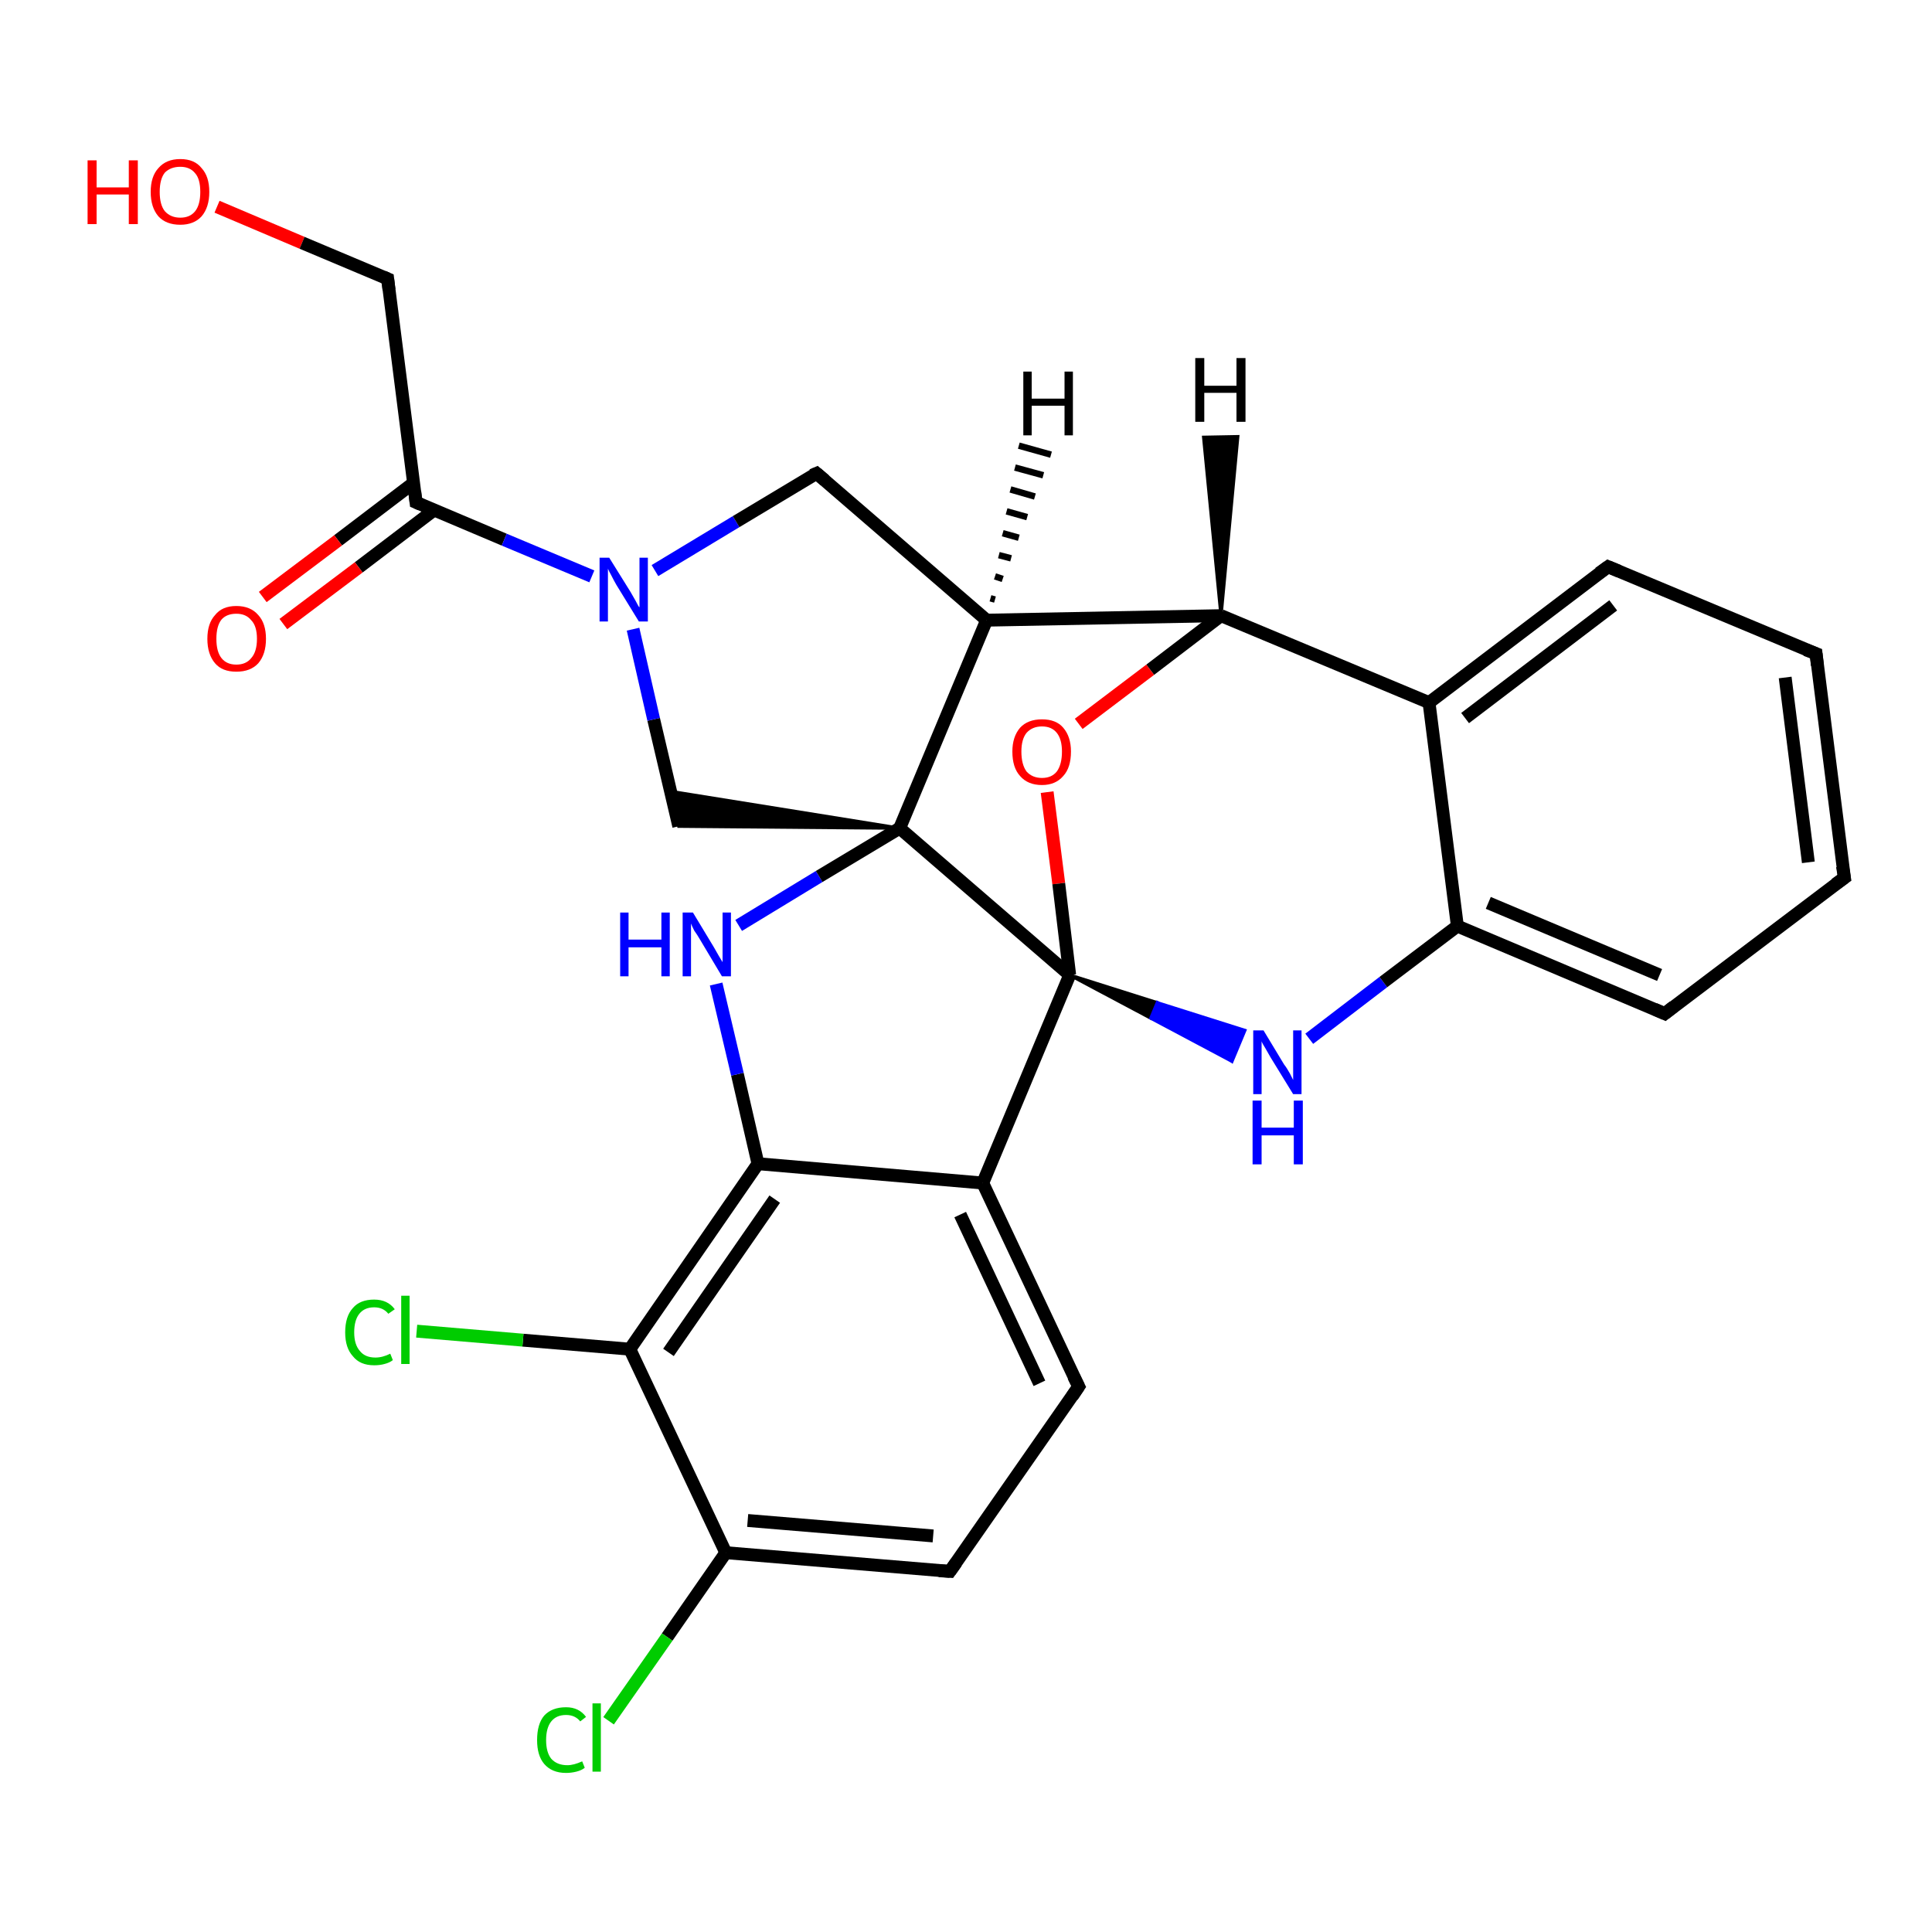 <?xml version='1.0' encoding='iso-8859-1'?>
<svg version='1.1' baseProfile='full'
              xmlns='http://www.w3.org/2000/svg'
                      xmlns:rdkit='http://www.rdkit.org/xml'
                      xmlns:xlink='http://www.w3.org/1999/xlink'
                  xml:space='preserve'
width='300px' height='300px' viewBox='0 0 300 300'>
<!-- END OF HEADER -->
<rect style='opacity:1.0;fill:#FFFFFF;stroke:none' width='300.0' height='300.0' x='0.0' y='0.0'> </rect>
<path class='bond-0 atom-0 atom-1' d='M 33.7,32.1 L 46.9,37.7' style='fill:none;fill-rule:evenodd;stroke:#FF0000;stroke-width:2.0px;stroke-linecap:butt;stroke-linejoin:miter;stroke-opacity:1' />
<path class='bond-0 atom-0 atom-1' d='M 46.9,37.7 L 60.2,43.3' style='fill:none;fill-rule:evenodd;stroke:#000000;stroke-width:2.0px;stroke-linecap:butt;stroke-linejoin:miter;stroke-opacity:1' />
<path class='bond-1 atom-1 atom-2' d='M 60.2,43.3 L 64.6,78.0' style='fill:none;fill-rule:evenodd;stroke:#000000;stroke-width:2.0px;stroke-linecap:butt;stroke-linejoin:miter;stroke-opacity:1' />
<path class='bond-2 atom-2 atom-3' d='M 64.2,75.0 L 52.5,83.9' style='fill:none;fill-rule:evenodd;stroke:#000000;stroke-width:2.0px;stroke-linecap:butt;stroke-linejoin:miter;stroke-opacity:1' />
<path class='bond-2 atom-2 atom-3' d='M 52.5,83.9 L 40.8,92.7' style='fill:none;fill-rule:evenodd;stroke:#FF0000;stroke-width:2.0px;stroke-linecap:butt;stroke-linejoin:miter;stroke-opacity:1' />
<path class='bond-2 atom-2 atom-3' d='M 67.4,79.2 L 55.7,88.1' style='fill:none;fill-rule:evenodd;stroke:#000000;stroke-width:2.0px;stroke-linecap:butt;stroke-linejoin:miter;stroke-opacity:1' />
<path class='bond-2 atom-2 atom-3' d='M 55.7,88.1 L 44.0,96.9' style='fill:none;fill-rule:evenodd;stroke:#FF0000;stroke-width:2.0px;stroke-linecap:butt;stroke-linejoin:miter;stroke-opacity:1' />
<path class='bond-3 atom-2 atom-4' d='M 64.6,78.0 L 78.3,83.8' style='fill:none;fill-rule:evenodd;stroke:#000000;stroke-width:2.0px;stroke-linecap:butt;stroke-linejoin:miter;stroke-opacity:1' />
<path class='bond-3 atom-2 atom-4' d='M 78.3,83.8 L 91.9,89.5' style='fill:none;fill-rule:evenodd;stroke:#0000FF;stroke-width:2.0px;stroke-linecap:butt;stroke-linejoin:miter;stroke-opacity:1' />
<path class='bond-4 atom-4 atom-5' d='M 101.7,88.6 L 114.3,81.0' style='fill:none;fill-rule:evenodd;stroke:#0000FF;stroke-width:2.0px;stroke-linecap:butt;stroke-linejoin:miter;stroke-opacity:1' />
<path class='bond-4 atom-4 atom-5' d='M 114.3,81.0 L 126.8,73.5' style='fill:none;fill-rule:evenodd;stroke:#000000;stroke-width:2.0px;stroke-linecap:butt;stroke-linejoin:miter;stroke-opacity:1' />
<path class='bond-5 atom-5 atom-6' d='M 126.8,73.5 L 153.2,96.3' style='fill:none;fill-rule:evenodd;stroke:#000000;stroke-width:2.0px;stroke-linecap:butt;stroke-linejoin:miter;stroke-opacity:1' />
<path class='bond-6 atom-6 atom-7' d='M 153.2,96.3 L 189.6,95.6' style='fill:none;fill-rule:evenodd;stroke:#000000;stroke-width:2.0px;stroke-linecap:butt;stroke-linejoin:miter;stroke-opacity:1' />
<path class='bond-7 atom-7 atom-8' d='M 189.6,95.6 L 178.6,104.0' style='fill:none;fill-rule:evenodd;stroke:#000000;stroke-width:2.0px;stroke-linecap:butt;stroke-linejoin:miter;stroke-opacity:1' />
<path class='bond-7 atom-7 atom-8' d='M 178.6,104.0 L 167.5,112.4' style='fill:none;fill-rule:evenodd;stroke:#FF0000;stroke-width:2.0px;stroke-linecap:butt;stroke-linejoin:miter;stroke-opacity:1' />
<path class='bond-8 atom-8 atom-9' d='M 162.6,123.0 L 164.4,137.2' style='fill:none;fill-rule:evenodd;stroke:#FF0000;stroke-width:2.0px;stroke-linecap:butt;stroke-linejoin:miter;stroke-opacity:1' />
<path class='bond-8 atom-8 atom-9' d='M 164.4,137.2 L 166.1,151.4' style='fill:none;fill-rule:evenodd;stroke:#000000;stroke-width:2.0px;stroke-linecap:butt;stroke-linejoin:miter;stroke-opacity:1' />
<path class='bond-9 atom-9 atom-10' d='M 166.1,151.4 L 179.7,155.7 L 178.7,158.1 Z' style='fill:#000000;fill-rule:evenodd;fill-opacity:1;stroke:#000000;stroke-width:0.5px;stroke-linecap:butt;stroke-linejoin:miter;stroke-opacity:1;' />
<path class='bond-9 atom-9 atom-10' d='M 179.7,155.7 L 191.3,164.8 L 193.3,160.0 Z' style='fill:#0000FF;fill-rule:evenodd;fill-opacity:1;stroke:#0000FF;stroke-width:0.5px;stroke-linecap:butt;stroke-linejoin:miter;stroke-opacity:1;' />
<path class='bond-9 atom-9 atom-10' d='M 179.7,155.7 L 178.7,158.1 L 191.3,164.8 Z' style='fill:#0000FF;fill-rule:evenodd;fill-opacity:1;stroke:#0000FF;stroke-width:0.5px;stroke-linecap:butt;stroke-linejoin:miter;stroke-opacity:1;' />
<path class='bond-10 atom-10 atom-11' d='M 203.3,161.3 L 214.8,152.5' style='fill:none;fill-rule:evenodd;stroke:#0000FF;stroke-width:2.0px;stroke-linecap:butt;stroke-linejoin:miter;stroke-opacity:1' />
<path class='bond-10 atom-10 atom-11' d='M 214.8,152.5 L 226.3,143.8' style='fill:none;fill-rule:evenodd;stroke:#000000;stroke-width:2.0px;stroke-linecap:butt;stroke-linejoin:miter;stroke-opacity:1' />
<path class='bond-11 atom-11 atom-12' d='M 226.3,143.8 L 258.5,157.4' style='fill:none;fill-rule:evenodd;stroke:#000000;stroke-width:2.0px;stroke-linecap:butt;stroke-linejoin:miter;stroke-opacity:1' />
<path class='bond-11 atom-11 atom-12' d='M 231.1,140.2 L 257.7,151.4' style='fill:none;fill-rule:evenodd;stroke:#000000;stroke-width:2.0px;stroke-linecap:butt;stroke-linejoin:miter;stroke-opacity:1' />
<path class='bond-12 atom-12 atom-13' d='M 258.5,157.4 L 286.4,136.3' style='fill:none;fill-rule:evenodd;stroke:#000000;stroke-width:2.0px;stroke-linecap:butt;stroke-linejoin:miter;stroke-opacity:1' />
<path class='bond-13 atom-13 atom-14' d='M 286.4,136.3 L 282.0,101.5' style='fill:none;fill-rule:evenodd;stroke:#000000;stroke-width:2.0px;stroke-linecap:butt;stroke-linejoin:miter;stroke-opacity:1' />
<path class='bond-13 atom-13 atom-14' d='M 280.8,133.9 L 277.2,105.2' style='fill:none;fill-rule:evenodd;stroke:#000000;stroke-width:2.0px;stroke-linecap:butt;stroke-linejoin:miter;stroke-opacity:1' />
<path class='bond-14 atom-14 atom-15' d='M 282.0,101.5 L 249.7,88.0' style='fill:none;fill-rule:evenodd;stroke:#000000;stroke-width:2.0px;stroke-linecap:butt;stroke-linejoin:miter;stroke-opacity:1' />
<path class='bond-15 atom-15 atom-16' d='M 249.7,88.0 L 221.9,109.1' style='fill:none;fill-rule:evenodd;stroke:#000000;stroke-width:2.0px;stroke-linecap:butt;stroke-linejoin:miter;stroke-opacity:1' />
<path class='bond-15 atom-15 atom-16' d='M 250.5,94.0 L 227.5,111.5' style='fill:none;fill-rule:evenodd;stroke:#000000;stroke-width:2.0px;stroke-linecap:butt;stroke-linejoin:miter;stroke-opacity:1' />
<path class='bond-16 atom-9 atom-17' d='M 166.1,151.4 L 152.6,183.7' style='fill:none;fill-rule:evenodd;stroke:#000000;stroke-width:2.0px;stroke-linecap:butt;stroke-linejoin:miter;stroke-opacity:1' />
<path class='bond-17 atom-17 atom-18' d='M 152.6,183.7 L 167.5,215.3' style='fill:none;fill-rule:evenodd;stroke:#000000;stroke-width:2.0px;stroke-linecap:butt;stroke-linejoin:miter;stroke-opacity:1' />
<path class='bond-17 atom-17 atom-18' d='M 149.1,188.6 L 161.4,214.8' style='fill:none;fill-rule:evenodd;stroke:#000000;stroke-width:2.0px;stroke-linecap:butt;stroke-linejoin:miter;stroke-opacity:1' />
<path class='bond-18 atom-18 atom-19' d='M 167.5,215.3 L 147.5,244.0' style='fill:none;fill-rule:evenodd;stroke:#000000;stroke-width:2.0px;stroke-linecap:butt;stroke-linejoin:miter;stroke-opacity:1' />
<path class='bond-19 atom-19 atom-20' d='M 147.5,244.0 L 112.7,241.1' style='fill:none;fill-rule:evenodd;stroke:#000000;stroke-width:2.0px;stroke-linecap:butt;stroke-linejoin:miter;stroke-opacity:1' />
<path class='bond-19 atom-19 atom-20' d='M 144.9,238.5 L 116.1,236.1' style='fill:none;fill-rule:evenodd;stroke:#000000;stroke-width:2.0px;stroke-linecap:butt;stroke-linejoin:miter;stroke-opacity:1' />
<path class='bond-20 atom-20 atom-21' d='M 112.7,241.1 L 103.6,254.2' style='fill:none;fill-rule:evenodd;stroke:#000000;stroke-width:2.0px;stroke-linecap:butt;stroke-linejoin:miter;stroke-opacity:1' />
<path class='bond-20 atom-20 atom-21' d='M 103.6,254.2 L 94.5,267.2' style='fill:none;fill-rule:evenodd;stroke:#00CC00;stroke-width:2.0px;stroke-linecap:butt;stroke-linejoin:miter;stroke-opacity:1' />
<path class='bond-21 atom-20 atom-22' d='M 112.7,241.1 L 97.8,209.5' style='fill:none;fill-rule:evenodd;stroke:#000000;stroke-width:2.0px;stroke-linecap:butt;stroke-linejoin:miter;stroke-opacity:1' />
<path class='bond-22 atom-22 atom-23' d='M 97.8,209.5 L 81.2,208.1' style='fill:none;fill-rule:evenodd;stroke:#000000;stroke-width:2.0px;stroke-linecap:butt;stroke-linejoin:miter;stroke-opacity:1' />
<path class='bond-22 atom-22 atom-23' d='M 81.2,208.1 L 64.7,206.7' style='fill:none;fill-rule:evenodd;stroke:#00CC00;stroke-width:2.0px;stroke-linecap:butt;stroke-linejoin:miter;stroke-opacity:1' />
<path class='bond-23 atom-22 atom-24' d='M 97.8,209.5 L 117.7,180.7' style='fill:none;fill-rule:evenodd;stroke:#000000;stroke-width:2.0px;stroke-linecap:butt;stroke-linejoin:miter;stroke-opacity:1' />
<path class='bond-23 atom-22 atom-24' d='M 103.8,210.0 L 120.3,186.2' style='fill:none;fill-rule:evenodd;stroke:#000000;stroke-width:2.0px;stroke-linecap:butt;stroke-linejoin:miter;stroke-opacity:1' />
<path class='bond-24 atom-24 atom-25' d='M 117.7,180.7 L 114.5,166.8' style='fill:none;fill-rule:evenodd;stroke:#000000;stroke-width:2.0px;stroke-linecap:butt;stroke-linejoin:miter;stroke-opacity:1' />
<path class='bond-24 atom-24 atom-25' d='M 114.5,166.8 L 111.2,152.8' style='fill:none;fill-rule:evenodd;stroke:#0000FF;stroke-width:2.0px;stroke-linecap:butt;stroke-linejoin:miter;stroke-opacity:1' />
<path class='bond-25 atom-25 atom-26' d='M 114.7,143.7 L 127.2,136.1' style='fill:none;fill-rule:evenodd;stroke:#0000FF;stroke-width:2.0px;stroke-linecap:butt;stroke-linejoin:miter;stroke-opacity:1' />
<path class='bond-25 atom-25 atom-26' d='M 127.2,136.1 L 139.7,128.6' style='fill:none;fill-rule:evenodd;stroke:#000000;stroke-width:2.0px;stroke-linecap:butt;stroke-linejoin:miter;stroke-opacity:1' />
<path class='bond-26 atom-26 atom-27' d='M 139.7,128.6 L 105.4,128.3 L 104.2,122.9 Z' style='fill:#000000;fill-rule:evenodd;fill-opacity:1;stroke:#000000;stroke-width:0.5px;stroke-linecap:butt;stroke-linejoin:miter;stroke-opacity:1;' />
<path class='bond-27 atom-27 atom-4' d='M 105.4,128.3 L 101.5,111.7' style='fill:none;fill-rule:evenodd;stroke:#000000;stroke-width:2.0px;stroke-linecap:butt;stroke-linejoin:miter;stroke-opacity:1' />
<path class='bond-27 atom-27 atom-4' d='M 101.5,111.7 L 98.3,97.7' style='fill:none;fill-rule:evenodd;stroke:#0000FF;stroke-width:2.0px;stroke-linecap:butt;stroke-linejoin:miter;stroke-opacity:1' />
<path class='bond-28 atom-26 atom-6' d='M 139.7,128.6 L 153.2,96.3' style='fill:none;fill-rule:evenodd;stroke:#000000;stroke-width:2.0px;stroke-linecap:butt;stroke-linejoin:miter;stroke-opacity:1' />
<path class='bond-29 atom-16 atom-7' d='M 221.9,109.1 L 189.6,95.6' style='fill:none;fill-rule:evenodd;stroke:#000000;stroke-width:2.0px;stroke-linecap:butt;stroke-linejoin:miter;stroke-opacity:1' />
<path class='bond-30 atom-24 atom-17' d='M 117.7,180.7 L 152.6,183.7' style='fill:none;fill-rule:evenodd;stroke:#000000;stroke-width:2.0px;stroke-linecap:butt;stroke-linejoin:miter;stroke-opacity:1' />
<path class='bond-31 atom-26 atom-9' d='M 139.7,128.6 L 166.1,151.4' style='fill:none;fill-rule:evenodd;stroke:#000000;stroke-width:2.0px;stroke-linecap:butt;stroke-linejoin:miter;stroke-opacity:1' />
<path class='bond-32 atom-16 atom-11' d='M 221.9,109.1 L 226.3,143.8' style='fill:none;fill-rule:evenodd;stroke:#000000;stroke-width:2.0px;stroke-linecap:butt;stroke-linejoin:miter;stroke-opacity:1' />
<path class='bond-33 atom-6 atom-28' d='M 153.8,92.9 L 154.5,93.1' style='fill:none;fill-rule:evenodd;stroke:#000000;stroke-width:1.0px;stroke-linecap:butt;stroke-linejoin:miter;stroke-opacity:1' />
<path class='bond-33 atom-6 atom-28' d='M 154.5,89.5 L 155.7,89.9' style='fill:none;fill-rule:evenodd;stroke:#000000;stroke-width:1.0px;stroke-linecap:butt;stroke-linejoin:miter;stroke-opacity:1' />
<path class='bond-33 atom-6 atom-28' d='M 155.1,86.2 L 157.0,86.7' style='fill:none;fill-rule:evenodd;stroke:#000000;stroke-width:1.0px;stroke-linecap:butt;stroke-linejoin:miter;stroke-opacity:1' />
<path class='bond-33 atom-6 atom-28' d='M 155.7,82.8 L 158.2,83.5' style='fill:none;fill-rule:evenodd;stroke:#000000;stroke-width:1.0px;stroke-linecap:butt;stroke-linejoin:miter;stroke-opacity:1' />
<path class='bond-33 atom-6 atom-28' d='M 156.3,79.4 L 159.5,80.3' style='fill:none;fill-rule:evenodd;stroke:#000000;stroke-width:1.0px;stroke-linecap:butt;stroke-linejoin:miter;stroke-opacity:1' />
<path class='bond-33 atom-6 atom-28' d='M 156.9,76.0 L 160.7,77.1' style='fill:none;fill-rule:evenodd;stroke:#000000;stroke-width:1.0px;stroke-linecap:butt;stroke-linejoin:miter;stroke-opacity:1' />
<path class='bond-33 atom-6 atom-28' d='M 157.6,72.6 L 162.0,73.8' style='fill:none;fill-rule:evenodd;stroke:#000000;stroke-width:1.0px;stroke-linecap:butt;stroke-linejoin:miter;stroke-opacity:1' />
<path class='bond-33 atom-6 atom-28' d='M 158.2,69.2 L 163.2,70.6' style='fill:none;fill-rule:evenodd;stroke:#000000;stroke-width:1.0px;stroke-linecap:butt;stroke-linejoin:miter;stroke-opacity:1' />
<path class='bond-34 atom-7 atom-29' d='M 189.6,95.6 L 186.9,67.9 L 192.2,67.8 Z' style='fill:#000000;fill-rule:evenodd;fill-opacity:1;stroke:#000000;stroke-width:0.5px;stroke-linecap:butt;stroke-linejoin:miter;stroke-opacity:1;' />
<path d='M 59.5,43.0 L 60.2,43.3 L 60.4,45.0' style='fill:none;stroke:#000000;stroke-width:2.0px;stroke-linecap:butt;stroke-linejoin:miter;stroke-opacity:1;' />
<path d='M 64.4,76.3 L 64.6,78.0 L 65.3,78.3' style='fill:none;stroke:#000000;stroke-width:2.0px;stroke-linecap:butt;stroke-linejoin:miter;stroke-opacity:1;' />
<path d='M 126.1,73.8 L 126.8,73.5 L 128.1,74.6' style='fill:none;stroke:#000000;stroke-width:2.0px;stroke-linecap:butt;stroke-linejoin:miter;stroke-opacity:1;' />
<path d='M 256.9,156.7 L 258.5,157.4 L 259.9,156.3' style='fill:none;stroke:#000000;stroke-width:2.0px;stroke-linecap:butt;stroke-linejoin:miter;stroke-opacity:1;' />
<path d='M 285.0,137.3 L 286.4,136.3 L 286.1,134.5' style='fill:none;stroke:#000000;stroke-width:2.0px;stroke-linecap:butt;stroke-linejoin:miter;stroke-opacity:1;' />
<path d='M 282.2,103.3 L 282.0,101.5 L 280.4,100.9' style='fill:none;stroke:#000000;stroke-width:2.0px;stroke-linecap:butt;stroke-linejoin:miter;stroke-opacity:1;' />
<path d='M 251.4,88.7 L 249.7,88.0 L 248.3,89.0' style='fill:none;stroke:#000000;stroke-width:2.0px;stroke-linecap:butt;stroke-linejoin:miter;stroke-opacity:1;' />
<path d='M 166.7,213.7 L 167.5,215.3 L 166.5,216.8' style='fill:none;stroke:#000000;stroke-width:2.0px;stroke-linecap:butt;stroke-linejoin:miter;stroke-opacity:1;' />
<path d='M 148.5,242.6 L 147.5,244.0 L 145.8,243.9' style='fill:none;stroke:#000000;stroke-width:2.0px;stroke-linecap:butt;stroke-linejoin:miter;stroke-opacity:1;' />
<path class='atom-0' d='M 13.6 24.9
L 15.0 24.9
L 15.0 29.1
L 20.0 29.1
L 20.0 24.9
L 21.4 24.9
L 21.4 34.8
L 20.0 34.8
L 20.0 30.2
L 15.0 30.2
L 15.0 34.8
L 13.6 34.8
L 13.6 24.9
' fill='#FF0000'/>
<path class='atom-0' d='M 23.4 29.8
Q 23.4 27.4, 24.6 26.1
Q 25.8 24.7, 28.0 24.7
Q 30.2 24.7, 31.3 26.1
Q 32.5 27.4, 32.5 29.8
Q 32.5 32.2, 31.3 33.6
Q 30.1 34.9, 28.0 34.9
Q 25.8 34.9, 24.6 33.6
Q 23.4 32.2, 23.4 29.8
M 28.0 33.8
Q 29.5 33.8, 30.3 32.8
Q 31.1 31.8, 31.1 29.8
Q 31.1 27.8, 30.3 26.9
Q 29.5 25.9, 28.0 25.9
Q 26.5 25.9, 25.6 26.8
Q 24.8 27.8, 24.8 29.8
Q 24.8 31.8, 25.6 32.8
Q 26.5 33.8, 28.0 33.8
' fill='#FF0000'/>
<path class='atom-3' d='M 32.2 99.2
Q 32.2 96.8, 33.4 95.5
Q 34.5 94.1, 36.7 94.1
Q 38.9 94.1, 40.1 95.5
Q 41.3 96.8, 41.3 99.2
Q 41.3 101.6, 40.1 103.0
Q 38.9 104.3, 36.7 104.3
Q 34.5 104.3, 33.4 103.0
Q 32.2 101.6, 32.2 99.2
M 36.7 103.2
Q 38.2 103.2, 39.0 102.2
Q 39.9 101.2, 39.9 99.2
Q 39.9 97.2, 39.0 96.3
Q 38.2 95.3, 36.7 95.3
Q 35.2 95.3, 34.4 96.2
Q 33.6 97.2, 33.6 99.2
Q 33.6 101.2, 34.4 102.2
Q 35.2 103.2, 36.7 103.2
' fill='#FF0000'/>
<path class='atom-4' d='M 94.6 86.6
L 97.9 91.9
Q 98.2 92.4, 98.7 93.3
Q 99.2 94.3, 99.3 94.3
L 99.3 86.6
L 100.6 86.6
L 100.6 96.5
L 99.2 96.5
L 95.7 90.8
Q 95.3 90.1, 94.9 89.3
Q 94.5 88.6, 94.4 88.3
L 94.4 96.5
L 93.1 96.5
L 93.1 86.6
L 94.6 86.6
' fill='#0000FF'/>
<path class='atom-8' d='M 157.2 116.7
Q 157.2 114.4, 158.4 113.0
Q 159.6 111.7, 161.8 111.7
Q 164.0 111.7, 165.1 113.0
Q 166.3 114.4, 166.3 116.7
Q 166.3 119.2, 165.1 120.5
Q 163.9 121.9, 161.8 121.9
Q 159.6 121.9, 158.4 120.5
Q 157.2 119.2, 157.2 116.7
M 161.8 120.8
Q 163.3 120.8, 164.1 119.8
Q 164.9 118.7, 164.9 116.7
Q 164.9 114.8, 164.1 113.8
Q 163.3 112.8, 161.8 112.8
Q 160.3 112.8, 159.4 113.8
Q 158.6 114.8, 158.6 116.7
Q 158.6 118.7, 159.4 119.8
Q 160.3 120.8, 161.8 120.8
' fill='#FF0000'/>
<path class='atom-10' d='M 196.2 160.0
L 199.4 165.3
Q 199.8 165.8, 200.3 166.7
Q 200.8 167.7, 200.8 167.7
L 200.8 160.0
L 202.1 160.0
L 202.1 169.9
L 200.8 169.9
L 197.3 164.2
Q 196.9 163.5, 196.5 162.8
Q 196.0 162.0, 195.9 161.7
L 195.9 169.9
L 194.6 169.9
L 194.6 160.0
L 196.2 160.0
' fill='#0000FF'/>
<path class='atom-10' d='M 194.5 170.9
L 195.9 170.9
L 195.9 175.1
L 200.9 175.1
L 200.9 170.9
L 202.3 170.9
L 202.3 180.8
L 200.9 180.8
L 200.9 176.3
L 195.9 176.3
L 195.9 180.8
L 194.5 180.8
L 194.5 170.9
' fill='#0000FF'/>
<path class='atom-21' d='M 83.4 270.2
Q 83.4 267.7, 84.5 266.4
Q 85.7 265.1, 87.9 265.1
Q 89.9 265.1, 91.0 266.6
L 90.1 267.3
Q 89.3 266.3, 87.9 266.3
Q 86.4 266.3, 85.6 267.3
Q 84.8 268.3, 84.8 270.2
Q 84.8 272.1, 85.6 273.1
Q 86.5 274.1, 88.1 274.1
Q 89.1 274.1, 90.4 273.5
L 90.8 274.5
Q 90.3 274.9, 89.5 275.1
Q 88.7 275.3, 87.9 275.3
Q 85.7 275.3, 84.5 273.9
Q 83.4 272.6, 83.4 270.2
' fill='#00CC00'/>
<path class='atom-21' d='M 92.0 264.5
L 93.3 264.5
L 93.3 275.1
L 92.0 275.1
L 92.0 264.5
' fill='#00CC00'/>
<path class='atom-23' d='M 53.6 206.9
Q 53.6 204.4, 54.8 203.1
Q 55.9 201.8, 58.1 201.8
Q 60.2 201.8, 61.3 203.3
L 60.3 204.0
Q 59.5 203.0, 58.1 203.0
Q 56.6 203.0, 55.8 204.0
Q 55.0 205.0, 55.0 206.9
Q 55.0 208.8, 55.9 209.8
Q 56.7 210.8, 58.3 210.8
Q 59.4 210.8, 60.6 210.2
L 61.0 211.2
Q 60.5 211.6, 59.7 211.8
Q 59.0 212.0, 58.1 212.0
Q 55.9 212.0, 54.8 210.6
Q 53.6 209.3, 53.6 206.9
' fill='#00CC00'/>
<path class='atom-23' d='M 62.3 201.2
L 63.6 201.2
L 63.6 211.8
L 62.3 211.8
L 62.3 201.2
' fill='#00CC00'/>
<path class='atom-25' d='M 96.3 141.7
L 97.6 141.7
L 97.6 145.9
L 102.7 145.9
L 102.7 141.7
L 104.0 141.7
L 104.0 151.6
L 102.7 151.6
L 102.7 147.1
L 97.6 147.1
L 97.6 151.6
L 96.3 151.6
L 96.3 141.7
' fill='#0000FF'/>
<path class='atom-25' d='M 107.6 141.7
L 110.8 147.0
Q 111.1 147.5, 111.6 148.4
Q 112.2 149.4, 112.2 149.4
L 112.2 141.7
L 113.5 141.7
L 113.5 151.6
L 112.1 151.6
L 108.7 145.9
Q 108.3 145.2, 107.8 144.5
Q 107.4 143.7, 107.3 143.4
L 107.3 151.6
L 106.0 151.6
L 106.0 141.7
L 107.6 141.7
' fill='#0000FF'/>
<path class='atom-28' d='M 158.9 57.7
L 160.2 57.7
L 160.2 61.9
L 165.3 61.9
L 165.3 57.7
L 166.6 57.7
L 166.6 67.6
L 165.3 67.6
L 165.3 63.0
L 160.2 63.0
L 160.2 67.6
L 158.9 67.6
L 158.9 57.7
' fill='#000000'/>
<path class='atom-29' d='M 185.6 55.6
L 187.0 55.6
L 187.0 59.9
L 192.0 59.9
L 192.0 55.6
L 193.4 55.6
L 193.4 65.5
L 192.0 65.5
L 192.0 61.0
L 187.0 61.0
L 187.0 65.5
L 185.6 65.5
L 185.6 55.6
' fill='#000000'/>
</svg>
